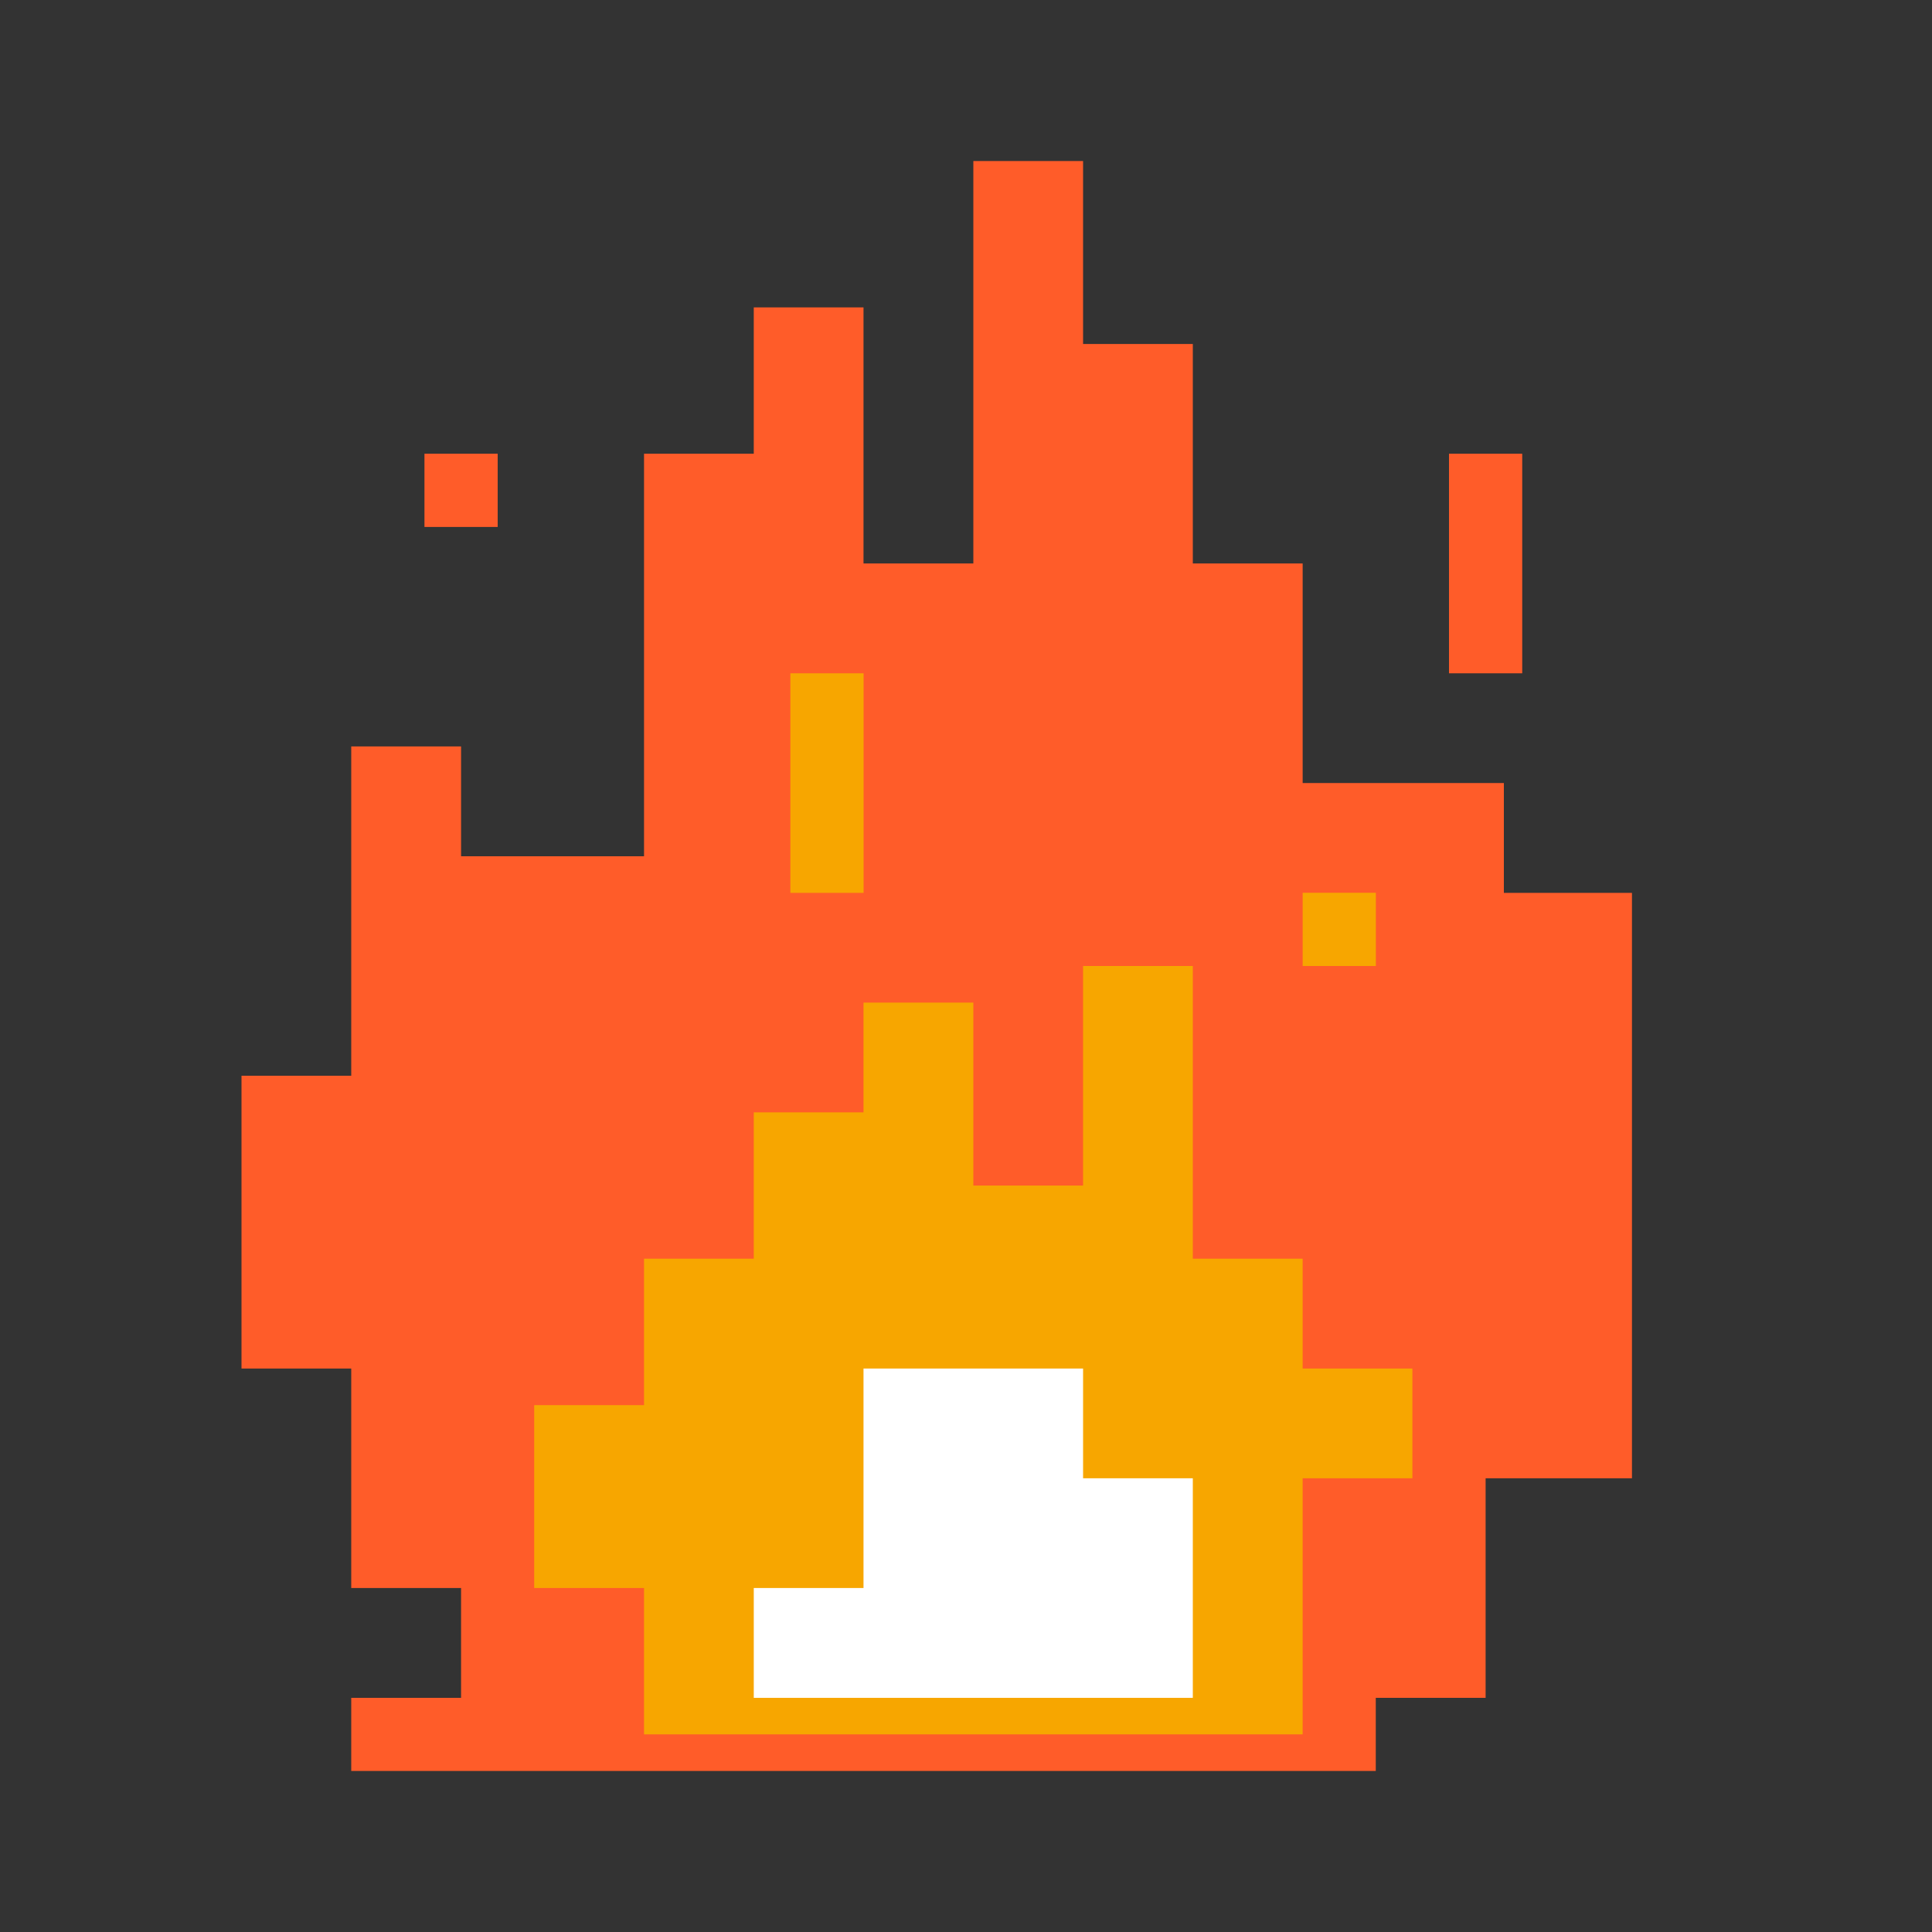 <svg width="20" height="20" viewBox="0 0 20 20" fill="none" xmlns="http://www.w3.org/2000/svg">
<rect x="0" y="0" width="20" height="20" fill="#333333" stroke="none"/>
<g id="Frame 1410117688">
<g id="Group 10">
<path id="Vector 1" d="M3.636 7.727V11.136H2.5V14.167H3.636V16.439H4.773V17.576H3.636V18.333H11.212H14.242V17.576H15.379V15.303H16.894V9.243H15.568V8.106H13.485V5.833H12.348V3.561H11.212V1.667H10.076V5.833H8.939V3.182H7.803V4.697H6.667V8.864H4.773V7.727H3.636Z" fill="#FF5C29"/>
<path id="Vector 2" d="M5.53 16.439H6.667V17.954H13.485V15.303H14.621V14.167H13.485V13.03H12.348V10H11.212V12.273H10.076V10.379H8.939V11.515H7.803V13.03H6.667V14.546H5.53V16.439Z" fill="#F7A600"/>
<path id="Vector 3" d="M11.212 14.167H8.939V16.439H7.803V17.576H12.348V15.303H11.212V14.167Z" fill="white"/>
<rect id="Rectangle 64" x="4.394" y="4.697" width="0.758" height="0.758" fill="#FF5C29"/>
<rect id="Rectangle 65" x="15" y="4.697" width="0.758" height="2.273" fill="#FF5C29"/>
<rect id="Rectangle 66" x="8.182" y="6.97" width="0.758" height="2.273" fill="#F7A600"/>
<rect id="Rectangle 67" x="13.485" y="9.242" width="0.758" height="0.758" fill="#F7A600"/>
</g>
</g>
</svg>
